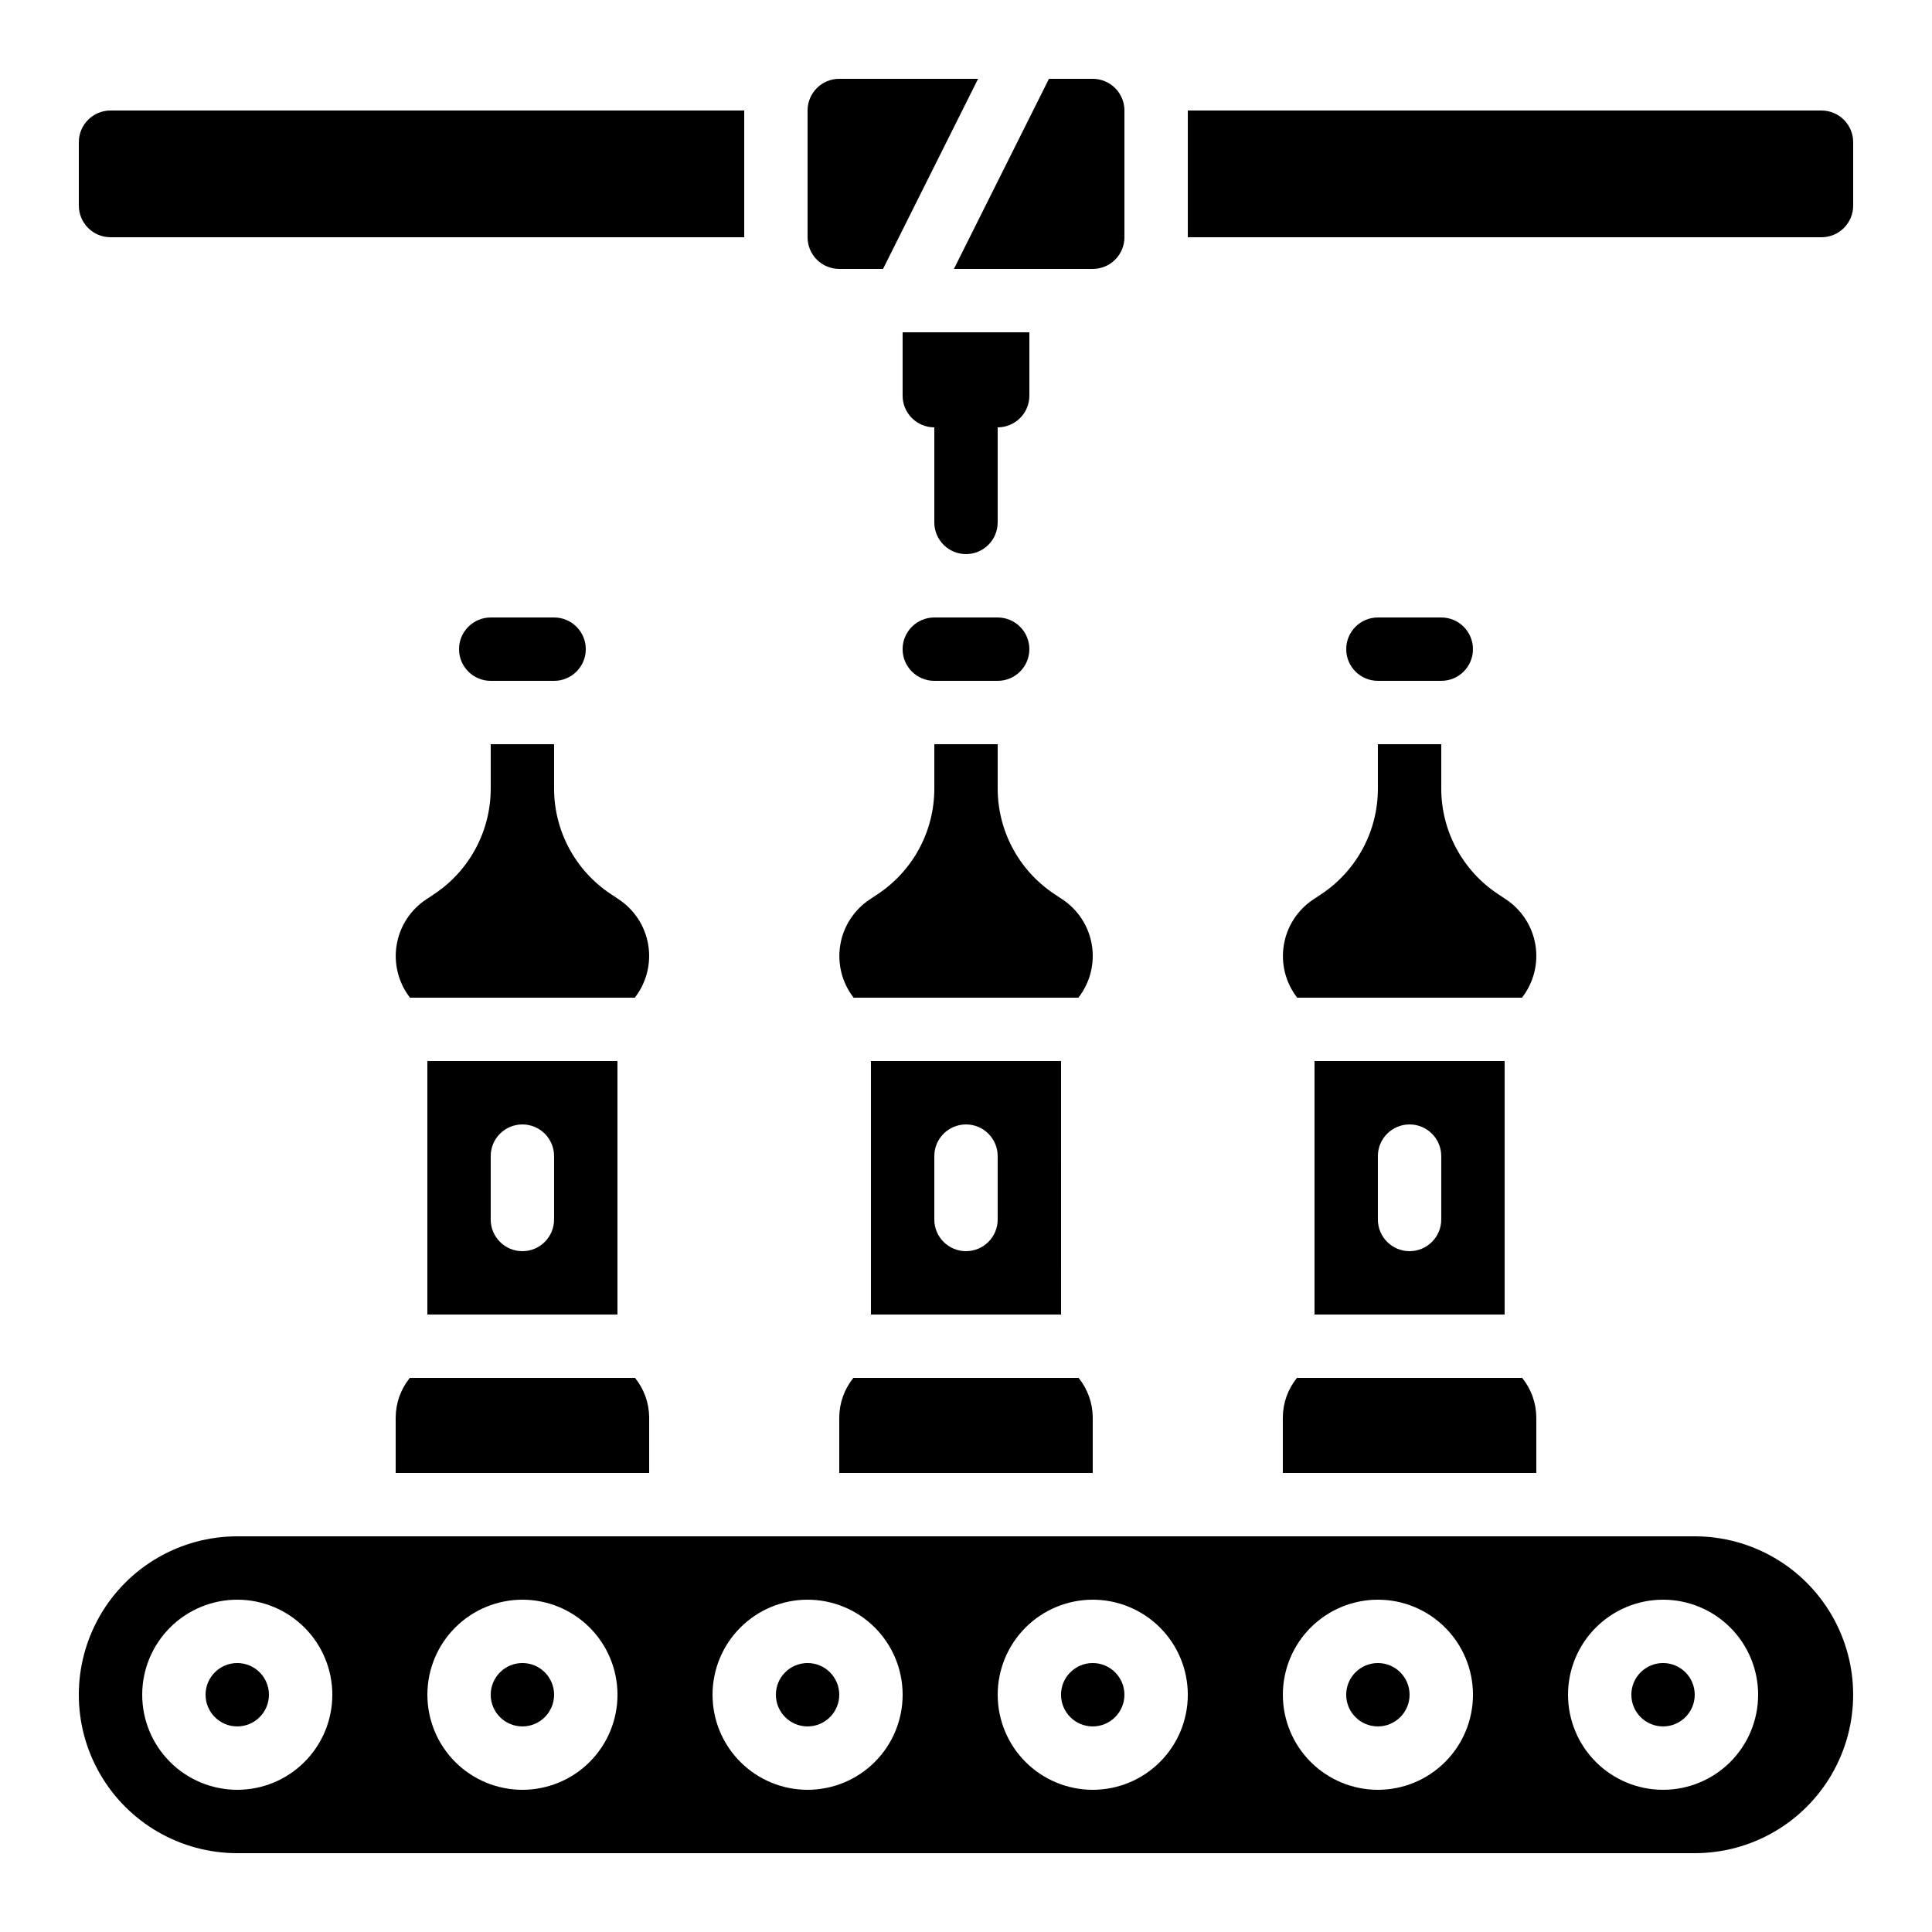 <?xml version="1.0" encoding="UTF-8"?>
<!-- Uploaded to: ICON Repo, www.svgrepo.com, Generator: ICON Repo Mixer Tools -->
<svg fill="#000000" width="800px" height="800px" version="1.1" viewBox="144 144 512 512" xmlns="http://www.w3.org/2000/svg">
 <g>
  <path d="m400 290.84c2.227 0 4.359-0.883 5.938-2.461 1.574-1.574 2.457-3.707 2.457-5.938v-25.188c2.227 0 4.363-0.887 5.938-2.461s2.461-3.711 2.461-5.938v-16.793h-33.59v16.793c0 2.227 0.887 4.363 2.461 5.938 1.574 1.574 3.711 2.461 5.938 2.461v25.191-0.004c0 2.231 0.887 4.363 2.461 5.938 1.574 1.578 3.711 2.461 5.938 2.461z"/>
  <path d="m173.29 206.87h167.94v-33.586h-167.94c-4.637 0-8.398 3.758-8.398 8.395v16.797c0 2.227 0.887 4.359 2.461 5.938 1.574 1.574 3.711 2.457 5.938 2.457z"/>
  <path d="m366.41 215.27h11.605l25.191-50.383h-36.797c-4.637 0-8.395 3.762-8.395 8.398v33.586c0 2.227 0.883 4.363 2.457 5.938 1.574 1.574 3.711 2.461 5.938 2.461z"/>
  <path d="m215.27 593.12c0 4.637-3.762 8.398-8.398 8.398-4.637 0-8.395-3.762-8.395-8.398s3.758-8.395 8.395-8.395c4.637 0 8.398 3.758 8.398 8.395"/>
  <path d="m483.96 519.59v14.762h67.176v-14.762c-0.035-3.797-1.352-7.473-3.734-10.43h-59.703c-2.387 2.957-3.703 6.633-3.738 10.43z"/>
  <path d="m290.84 593.12c0 4.637-3.758 8.398-8.398 8.398-4.637 0-8.395-3.762-8.395-8.398s3.758-8.395 8.395-8.395c4.641 0 8.398 3.758 8.398 8.395"/>
  <path d="m257.25 425.19v67.176h50.383l-0.004-67.176zm33.586 41.984c0 4.641-3.758 8.398-8.398 8.398-4.637 0-8.395-3.758-8.395-8.398v-16.793c0-4.637 3.758-8.395 8.395-8.395 4.641 0 8.398 3.758 8.398 8.395z"/>
  <path d="m290.84 324.43c4.637 0 8.398-3.758 8.398-8.395s-3.762-8.398-8.398-8.398h-16.793c-4.637 0-8.398 3.762-8.398 8.398s3.762 8.395 8.398 8.395z"/>
  <path d="m391.6 324.43h16.793c2.227 0 4.363-0.883 5.938-2.457s2.461-3.711 2.461-5.938-0.887-4.363-2.461-5.938-3.711-2.461-5.938-2.461h-16.793c-4.637 0-8.398 3.762-8.398 8.398s3.762 8.395 8.398 8.395z"/>
  <path d="m248.86 519.59v14.762h67.176v-14.762c-0.035-3.797-1.352-7.473-3.738-10.43h-59.703 0.004c-2.387 2.957-3.703 6.633-3.738 10.43z"/>
  <path d="m307.95 382.32-2.156-1.438h-0.004c-9.336-6.215-14.949-16.688-14.953-27.902v-11.754h-16.793v11.754c0.008 11.23-5.606 21.723-14.957 27.945l-2.156 1.438v-0.004c-4.176 2.766-7.008 7.148-7.82 12.09-0.809 4.938 0.477 9.996 3.547 13.949h59.566c3.086-3.957 4.379-9.023 3.566-13.973-0.812-4.953-3.652-9.34-7.84-12.105z"/>
  <path d="m492.36 425.19v67.176h50.383v-67.176zm33.586 41.984c0 4.641-3.758 8.398-8.395 8.398-4.637 0-8.398-3.758-8.398-8.398v-16.793c0-4.637 3.762-8.395 8.398-8.395 4.637 0 8.395 3.758 8.395 8.395z"/>
  <path d="m525.95 324.43c4.641 0 8.398-3.758 8.398-8.395s-3.758-8.398-8.398-8.398h-16.793c-4.637 0-8.395 3.762-8.395 8.398s3.758 8.395 8.395 8.395z"/>
  <path d="m543.06 382.32-2.156-1.438c-9.34-6.215-14.953-16.688-14.957-27.902v-11.754h-16.793v11.754c0.012 11.23-5.602 21.723-14.953 27.945l-2.156 1.438-0.004-0.004c-4.172 2.766-7.008 7.148-7.816 12.09-0.812 4.938 0.473 9.996 3.543 13.949h59.566c3.086-3.957 4.379-9.023 3.57-13.973-0.812-4.953-3.656-9.34-7.844-12.105z"/>
  <path d="m366.41 519.59v14.762h67.176v-14.762c-0.035-3.797-1.352-7.473-3.738-10.43h-59.703 0.004c-2.387 2.957-3.703 6.633-3.738 10.43z"/>
  <path d="m366.41 593.12c0 4.637-3.758 8.398-8.395 8.398-4.641 0-8.398-3.762-8.398-8.398s3.758-8.395 8.398-8.395c4.637 0 8.395 3.758 8.395 8.395"/>
  <path d="m374.81 425.19v67.176h50.383l-0.004-67.176zm33.586 41.984c0 4.641-3.758 8.398-8.395 8.398-4.641 0-8.398-3.758-8.398-8.398v-16.793c0-4.637 3.758-8.395 8.398-8.395 4.637 0 8.395 3.758 8.395 8.395z"/>
  <path d="m517.55 593.12c0 4.637-3.762 8.398-8.398 8.398s-8.395-3.762-8.395-8.398 3.758-8.395 8.395-8.395 8.398 3.758 8.398 8.395"/>
  <path d="m593.12 593.12c0 4.637-3.758 8.398-8.395 8.398-4.641 0-8.398-3.762-8.398-8.398s3.758-8.395 8.398-8.395c4.637 0 8.395 3.758 8.395 8.395"/>
  <path d="m441.98 593.12c0 4.637-3.762 8.398-8.398 8.398-4.637 0-8.398-3.762-8.398-8.398s3.762-8.395 8.398-8.395c4.637 0 8.398 3.758 8.398 8.395"/>
  <path d="m425.51 382.32-2.156-1.438c-9.34-6.215-14.953-16.688-14.957-27.902v-11.754h-16.793v11.754c0.012 11.23-5.606 21.723-14.953 27.945l-2.156 1.438-0.004-0.004c-4.172 2.766-7.008 7.148-7.816 12.09-0.812 4.938 0.473 9.996 3.543 13.949h59.566c3.086-3.957 4.379-9.023 3.566-13.973-0.809-4.953-3.652-9.34-7.84-12.105z"/>
  <path d="m635.11 198.48v-16.797c0-2.227-0.883-4.363-2.461-5.938-1.574-1.574-3.707-2.457-5.938-2.457h-167.93v33.586h167.93c2.231 0 4.363-0.883 5.938-2.457 1.578-1.578 2.461-3.711 2.461-5.938z"/>
  <path d="m206.87 635.11h386.25c15 0 28.859-8 36.359-20.992 7.5-12.988 7.5-28.992 0-41.984-7.5-12.988-21.359-20.992-36.359-20.992h-386.25c-15 0-28.859 8.004-36.359 20.992-7.5 12.992-7.5 28.996 0 41.984 7.5 12.992 21.359 20.992 36.359 20.992zm377.86-67.176h0.004c6.68 0 13.086 2.656 17.812 7.379 4.723 4.727 7.375 11.133 7.375 17.812s-2.652 13.09-7.375 17.812c-4.727 4.723-11.133 7.379-17.812 7.379-6.684 0-13.09-2.656-17.812-7.379-4.727-4.723-7.379-11.133-7.379-17.812s2.652-13.086 7.379-17.812c4.723-4.723 11.129-7.379 17.812-7.379zm-75.57 0c6.684 0 13.09 2.656 17.812 7.379 4.727 4.727 7.379 11.133 7.379 17.812s-2.652 13.09-7.379 17.812c-4.723 4.723-11.129 7.379-17.812 7.379-6.68 0-13.086-2.656-17.812-7.379-4.723-4.723-7.379-11.133-7.379-17.812s2.656-13.086 7.379-17.812c4.727-4.723 11.133-7.379 17.812-7.379zm-75.57 0c6.68 0 13.09 2.656 17.812 7.379 4.723 4.727 7.379 11.133 7.379 17.812s-2.656 13.09-7.379 17.812c-4.723 4.723-11.133 7.379-17.812 7.379-6.68 0-13.09-2.656-17.812-7.379-4.723-4.723-7.379-11.133-7.379-17.812s2.656-13.086 7.379-17.812c4.723-4.723 11.133-7.379 17.812-7.379zm-75.57 0c6.68 0 13.086 2.656 17.812 7.379 4.723 4.727 7.375 11.133 7.375 17.812s-2.652 13.09-7.375 17.812c-4.727 4.723-11.133 7.379-17.812 7.379-6.684 0-13.09-2.656-17.812-7.379-4.727-4.723-7.379-11.133-7.379-17.812s2.652-13.086 7.379-17.812c4.723-4.723 11.129-7.379 17.812-7.379zm-75.57 0h-0.004c6.684 0 13.09 2.656 17.812 7.379 4.727 4.727 7.379 11.133 7.379 17.812s-2.652 13.09-7.379 17.812c-4.723 4.723-11.129 7.379-17.812 7.379-6.68 0-13.086-2.656-17.812-7.379-4.723-4.723-7.375-11.133-7.375-17.812s2.652-13.086 7.375-17.812c4.727-4.723 11.133-7.379 17.812-7.379zm-75.574 0c6.68 0 13.09 2.656 17.812 7.379 4.723 4.727 7.379 11.133 7.379 17.812s-2.656 13.09-7.379 17.812-11.133 7.379-17.812 7.379c-6.68 0-13.086-2.656-17.812-7.379-4.723-4.723-7.379-11.133-7.379-17.812s2.656-13.086 7.379-17.812c4.727-4.723 11.133-7.379 17.812-7.379z"/>
  <path d="m433.59 215.27c2.227 0 4.363-0.887 5.938-2.461 1.574-1.574 2.461-3.711 2.461-5.938v-33.586c0-2.227-0.887-4.363-2.461-5.938-1.574-1.574-3.711-2.461-5.938-2.461h-11.605l-25.191 50.383z"/>
 </g>
</svg>